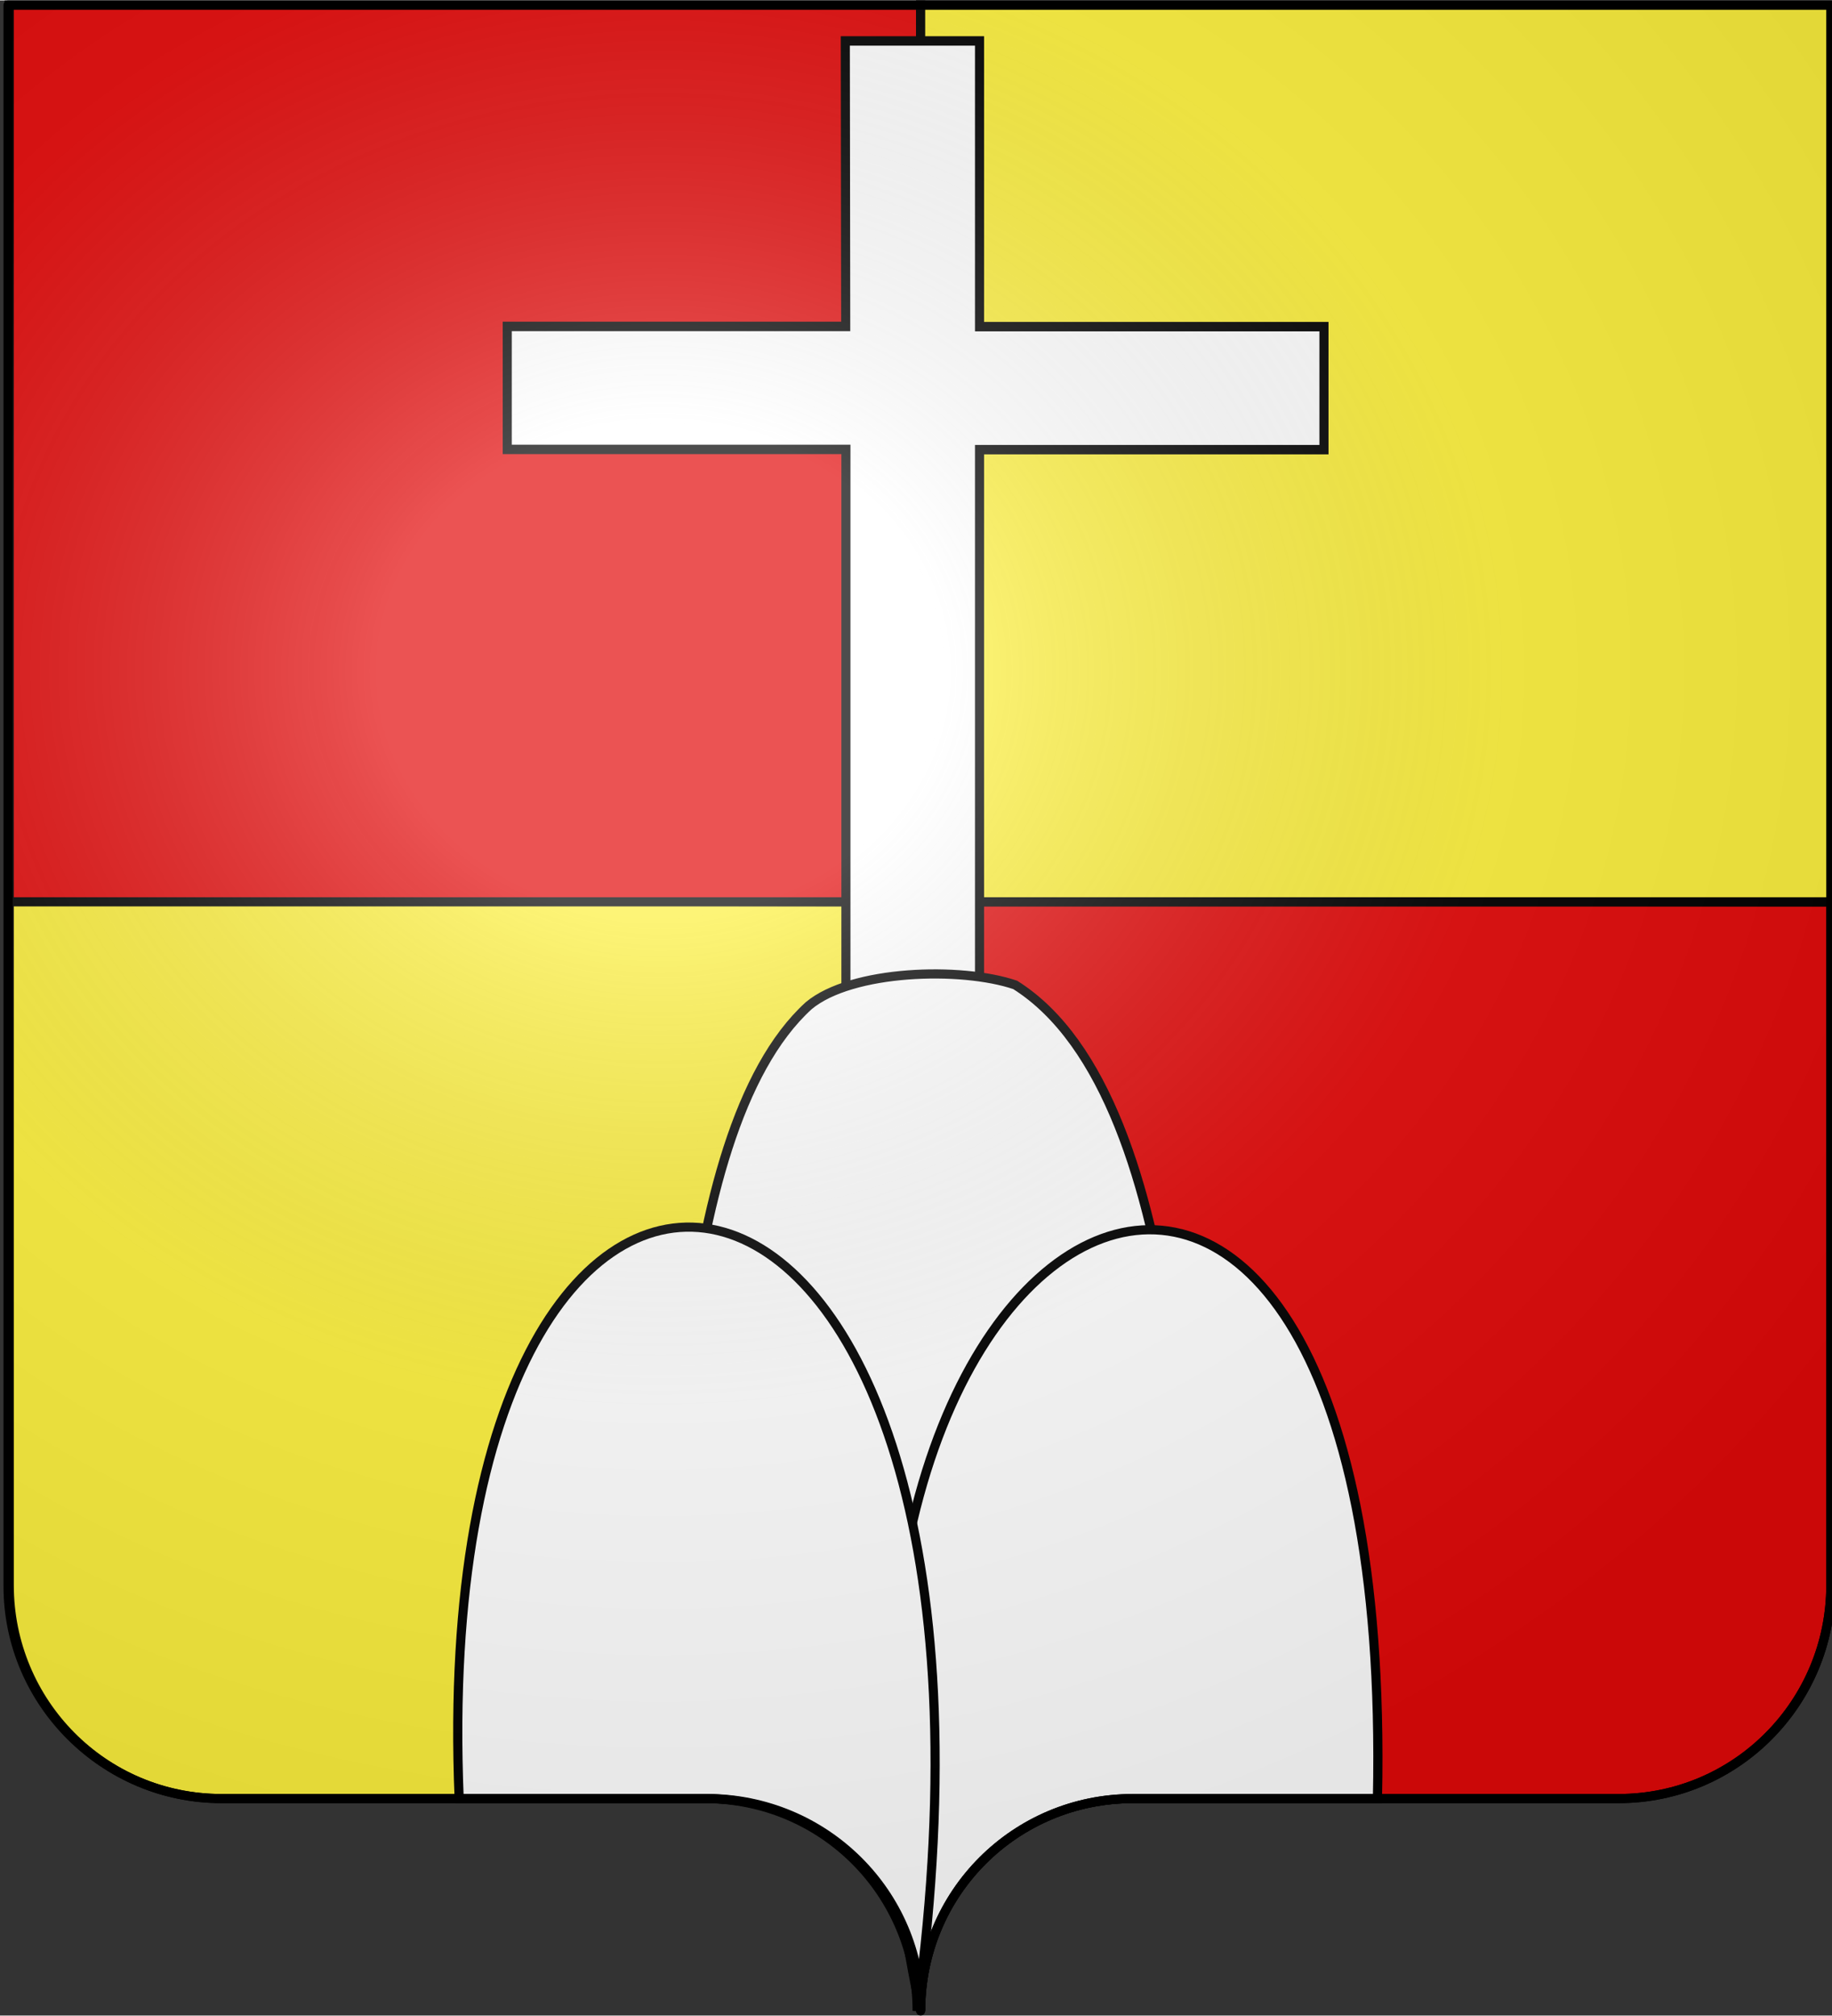 <svg xmlns="http://www.w3.org/2000/svg" xmlns:xlink="http://www.w3.org/1999/xlink" viewBox="0 0 158.8 174.6" height="660" width="600"><rect x="0" y="0" width="158.8" height="174.6" fill="#333333" stroke="none"/><defs><radialGradient xlink:href="#a" id="c" gradientUnits="userSpaceOnUse" gradientTransform="matrix(1.551 0 0 1.35 -227.9 -51.3)" cx="285.2" cy="200.4" fx="285.2" fy="200.4" r="300"/><linearGradient id="a"><stop offset="0" stop-color="#fff" stop-opacity=".3"/><stop offset=".2" stop-color="#fff" stop-opacity=".3"/><stop offset=".6" stop-color="#6b6b6b" stop-opacity=".1"/><stop offset="1" stop-opacity=".1"/></linearGradient><clipPath clipPathUnits="userSpaceOnUse" id="b"><path style="marker:none" d="M561.2 332.4v482.1H84.8v-482z" fill="none" stroke="#000" stroke-width="4.9" overflow="visible"/></clipPath></defs><g stroke="#000"><path overflow="visible" stroke-width=".794" fill="#e20909" d="M79.8 78v96.2c0-10.2 8.2-18.4 18.4-18.4h42.1c10.2 0 18.4-8.3 18.4-18.5V78.1z" style="marker:none"/><path overflow="visible" stroke-width=".794" fill="#fcef3c" d="M.8 78v59.3c0 10.2 8.2 18.5 18.4 18.5h42.1c10.2 0 18.5 8.2 18.5 18.4V78.1z" style="marker:none"/><path overflow="visible" stroke-width=".794" fill="#e20909" d="M.8.4v77.7h79V.4z" style="marker:none"/><path overflow="visible" stroke-width=".794" fill="none" style="marker:none" d="M79.8.4v77.7h79V.4z"/><path overflow="visible" stroke-width=".794" fill="#fcef3c" style="marker:none" d="M79.8.4v77.7h79V.4z"/><g stroke-width="4.4" fill="#fff"><path fill-rule="evenodd" d="M549.2-20.4h-65l.2 133H320.5v57.3h164v363h64.7V170H716v-57.3H549.2z" transform="matrix(.179 0 0 .186 -13.4 7.3)"/></g><path stroke-width=".794" fill="#fff" d="M57.5 151.8c.8-17.5.4-53.6 12.6-64.7 3.7-3.1 13.2-3.4 17.9-1.8 15.7 9.9 15 49.7 16.2 65.8"/><path overflow="visible" stroke-width=".794" fill="#fff" style="marker:none" d="M79.8 174.2c0-10.2 8.2-18.4 18.4-18.4h21.2c1.7-80.5-55.1-53.8-39.6 18.4z"/><path overflow="visible" stroke-width=".794" fill="#fff" d="M79.5 174.2c0-10.2-8.2-18.4-18.4-18.4H39.8c-3-72.8 51-64.2 39.7 18.4z" style="marker:none"/></g><path fill-rule="evenodd" fill="url(#c)" d="M1.5 1.5V519a69.7 69.7 0 0069.7 69.7h159.1a69.7 69.7 0 0169.7 69.8 69.7 69.7 0 0169.6-69.8H529a69.7 69.7 0 0069.6-69.7V1.5z" transform="matrix(.265 0 0 .265 .4 0)"/><path stroke-linejoin="round" stroke-linecap="round" stroke-width=".794" stroke="#000" fill="none" d="M79.8 174.2c0-10.2 8.2-18.4 18.4-18.4h42.1c10.2 0 18.4-8.3 18.4-18.5V.4H.7v137c0 10.1 8.3 18.4 18.5 18.4h42.1c10.2 0 18.5 8.2 18.5 18.4z"/></svg>